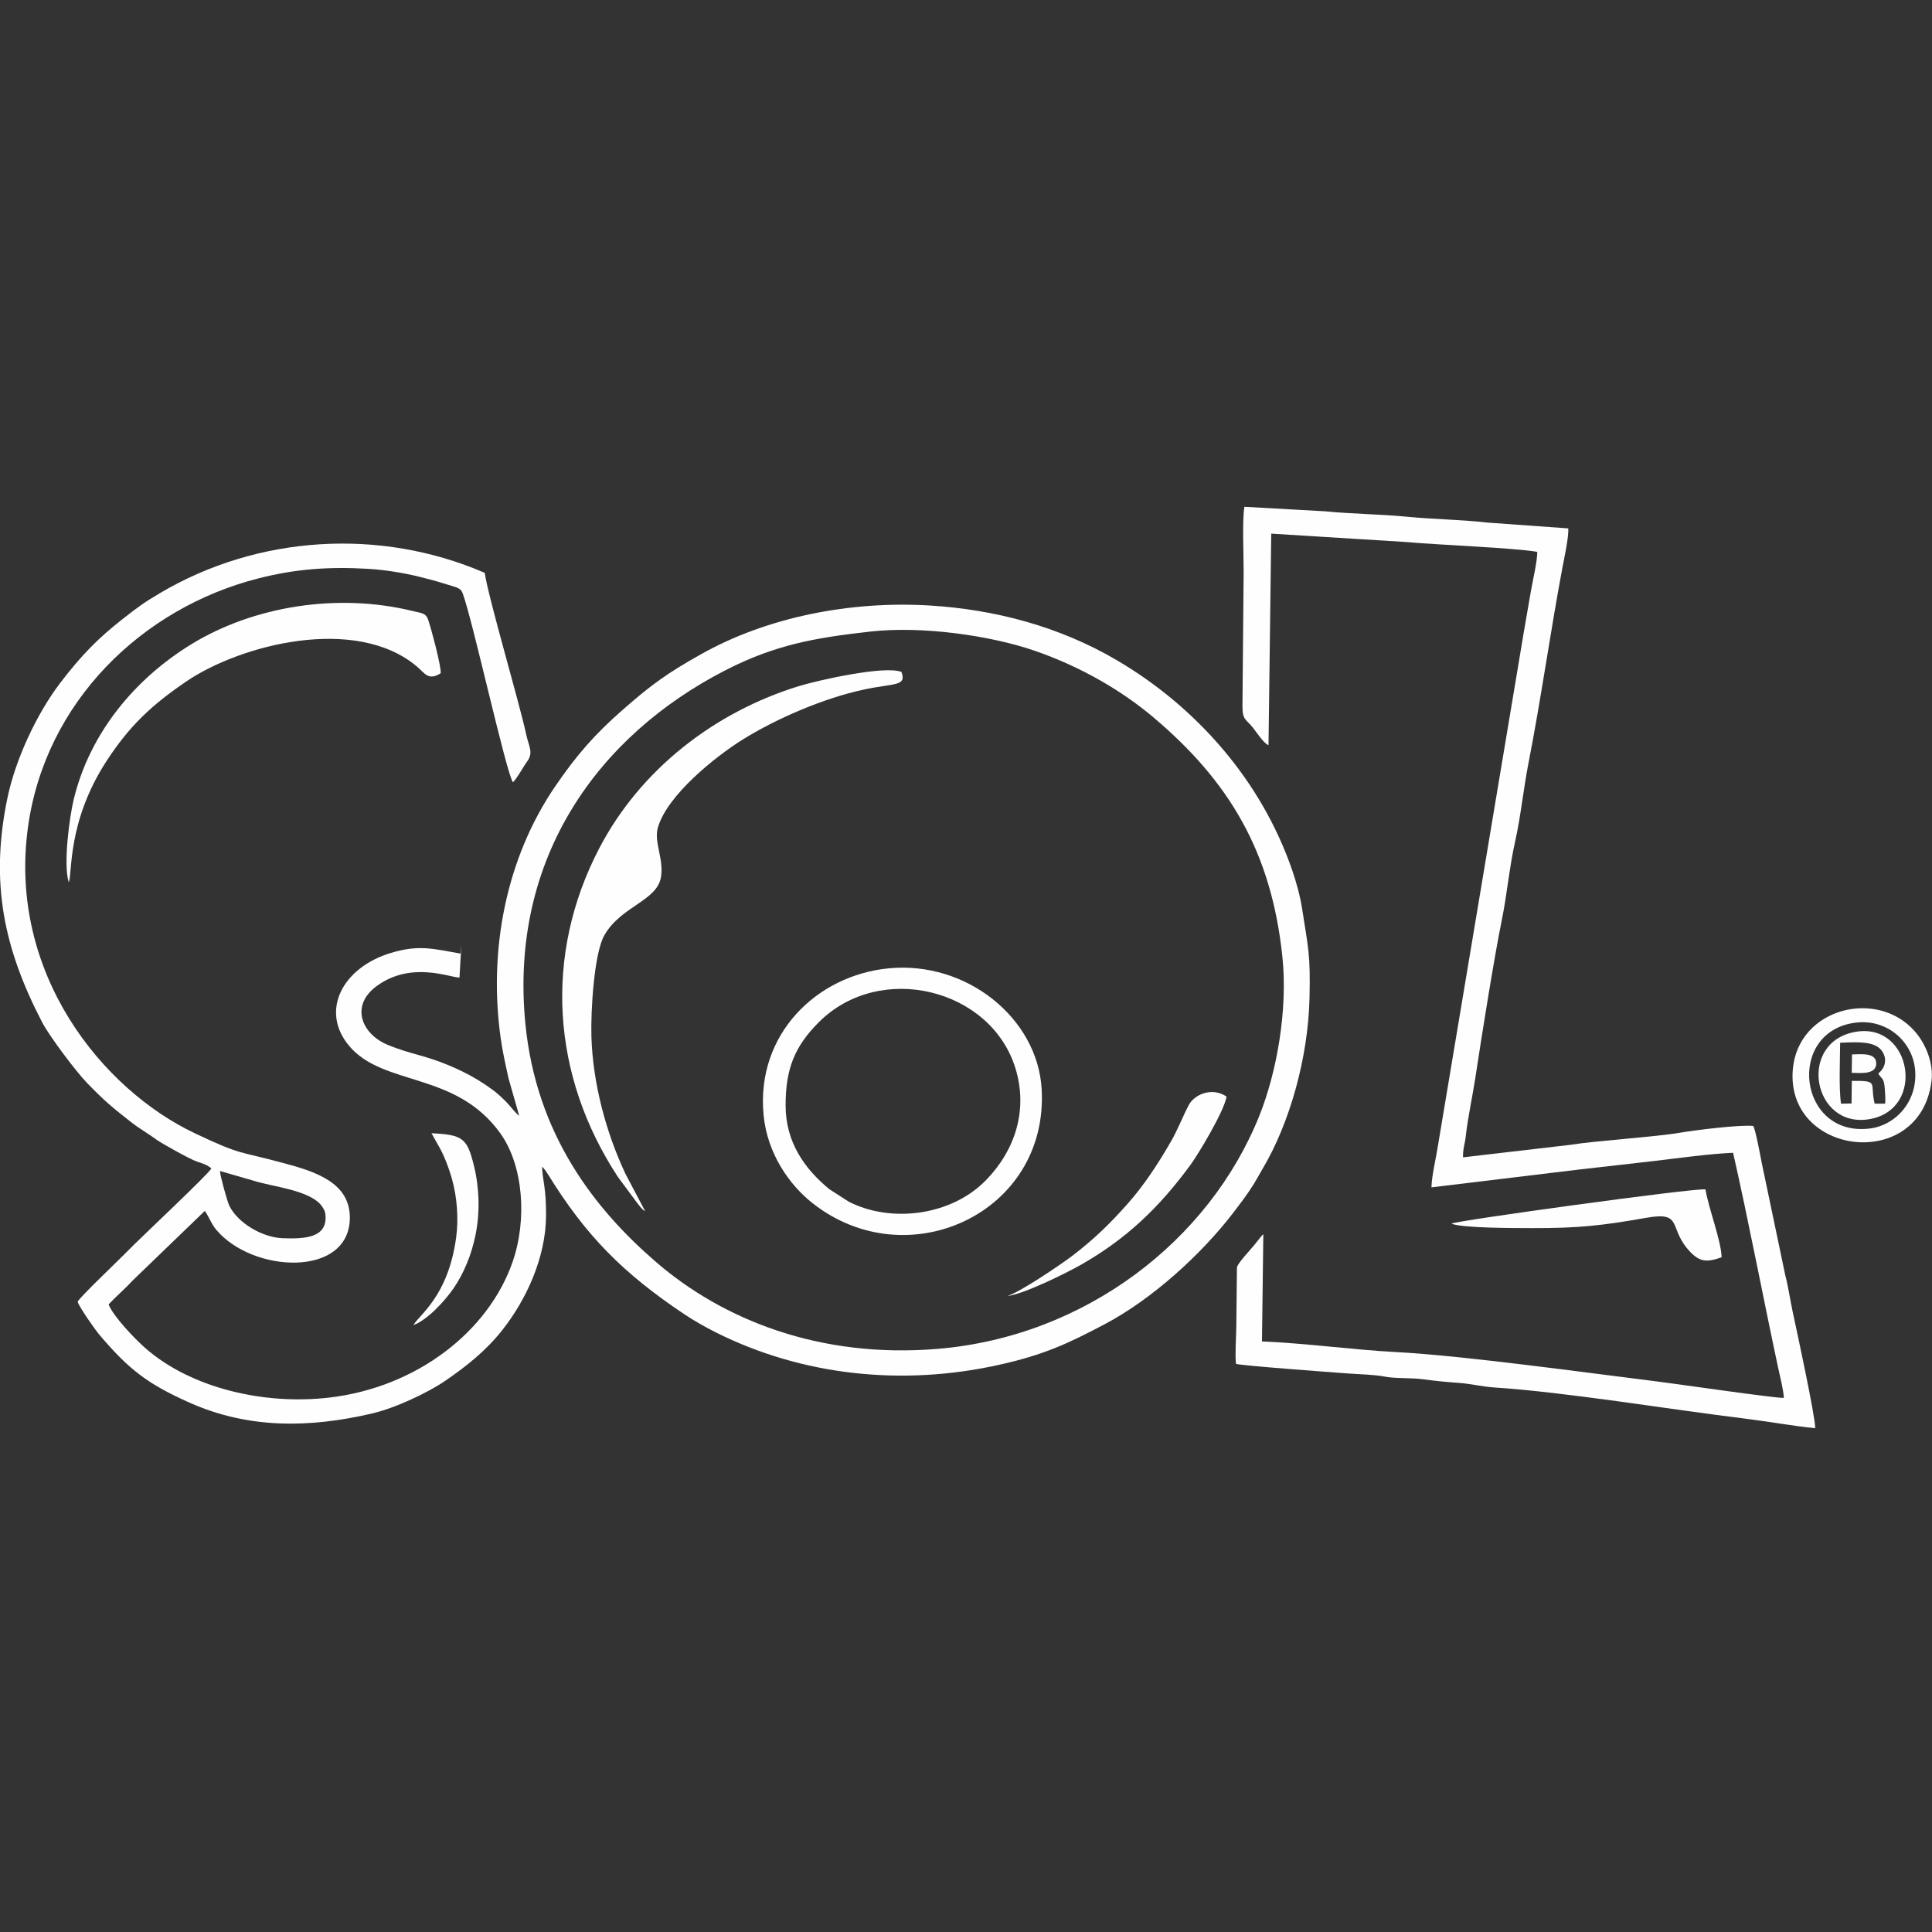 <svg xmlns="http://www.w3.org/2000/svg" xmlns:xlink="http://www.w3.org/1999/xlink" xmlns:xodm="http://www.corel.com/coreldraw/odm/2003" xml:space="preserve" width="100mm" height="100mm" style="shape-rendering:geometricPrecision; text-rendering:geometricPrecision; image-rendering:optimizeQuality; fill-rule:evenodd; clip-rule:evenodd" viewBox="0 0 100 100"><rect x="0" y="0" width="100" height="100" fill="#333333" stroke="none"/> <defs> <style type="text/css"> .fil0 {fill:none} .fil1 {fill:#FEFEFE} </style> </defs> <g id="Capa_x0020_1">  <polygon class="fil0" points="-0.038,0.038 99.962,0.038 99.962,100.038 -0.038,100.038 "></polygon> <g id="_2672719922960"> <path class="fil1" d="M11.386 60.611l1.71 0.493c0.953,0.321 3.042,0.49 3.599,1.379 0.102,0.163 0.14,0.229 0.154,0.451 0.073,1.147 -1.095,1.194 -2.203,1.157 -1.064,-0.035 -2.344,-0.788 -2.78,-1.691 -0.102,-0.211 -0.473,-1.538 -0.481,-1.788zm33.669 -27.922c2.666,-0.3 6.207,0.206 8.481,0.987 2.416,0.83 4.535,2.083 6.135,3.429 3.944,3.32 6.142,6.983 6.707,12.434 0.285,2.755 -0.301,5.984 -1.195,8.213 -2.591,6.461 -9,11.417 -16.625,12.063 -6.146,0.52 -11.157,-1.525 -14.589,-4.482 -3.175,-2.735 -6.216,-6.603 -6.777,-12.357 -0.837,-8.601 3.809,-14.905 10.308,-18.259 2.632,-1.359 4.726,-1.709 7.555,-2.028zm-21.174 16.201l-0.045 0.468c-1.421,-0.247 -2.147,-0.474 -3.605,-0.034 -2.514,0.759 -3.677,3.004 -2.16,4.81 1.777,2.116 5.515,1.304 7.826,4.527 1.188,1.656 1.4,4.454 0.635,6.655 -1.257,3.618 -4.971,6.49 -9.472,7.021 -3.396,0.401 -7.194,-0.489 -9.562,-2.581 -0.537,-0.474 -1.635,-1.62 -1.876,-2.239 0.324,-0.354 0.83,-0.789 1.23,-1.224l3.749 -3.616c0.247,0.353 0.326,0.66 0.601,0.986 1.887,2.236 6.857,2.466 6.906,-0.596 0.03,-1.863 -1.808,-2.427 -3.393,-2.856 -2.417,-0.654 -2.175,-0.389 -4.626,-1.55 -4.787,-2.268 -9.681,-8.274 -8.642,-15.84 0.892,-6.495 5.911,-11.358 11.944,-12.888 1.884,-0.478 3.603,-0.612 5.67,-0.49 0.88,0.052 1.898,0.221 2.692,0.422 0.4,0.101 0.812,0.205 1.203,0.331 0.681,0.22 0.88,0.203 0.998,0.529 0.533,1.467 2.236,9.24 2.595,9.766 0.226,-0.216 0.534,-0.803 0.725,-1.061 0.35,-0.474 0.109,-0.755 -0.027,-1.373 -0.41,-1.87 -1.953,-7.045 -2.158,-8.407 -5.427,-2.347 -11.742,-1.938 -16.785,1.036 -0.854,0.504 -1.154,0.727 -1.929,1.333 -1.289,1.008 -2.157,1.888 -3.248,3.317 -1.24,1.623 -2.33,3.987 -2.742,5.966 -0.912,4.382 -0.186,7.795 1.793,11.604 0.389,0.75 1.788,2.589 2.308,3.127 0.892,0.923 1.3,1.268 2.32,2.064 0.441,0.344 0.845,0.561 1.296,0.892 0.255,0.187 1.751,1.026 2.107,1.139 0.279,0.088 0.536,0.177 0.731,0.348 -0.088,0.245 -3.813,3.728 -4.348,4.293 -0.291,0.308 -2.561,2.462 -2.572,2.613 0.091,0.291 0.915,1.458 1.107,1.685 1.54,1.815 2.5,2.563 4.699,3.541 3.064,1.362 6.219,1.299 9.415,0.558 1.226,-0.284 2.917,-1.086 3.812,-1.701 1.098,-0.753 2.085,-1.539 2.921,-2.588 1.257,-1.577 2.274,-3.776 2.29,-5.941 0.011,-1.49 -0.189,-1.838 -0.204,-2.546 0.065,0.059 0.04,0.034 0.107,0.113 0.013,0.015 0.048,0.061 0.06,0.077 0.037,0.049 0.098,0.141 0.134,0.199 1.96,3.183 3.9,5.136 7.079,7.258 0.44,0.294 1.054,0.648 1.601,0.922 4.481,2.248 9.669,2.805 14.711,1.675 2.315,-0.519 3.535,-1.096 5.428,-2.093 2.447,-1.289 5.024,-3.63 6.681,-5.805 0.35,-0.46 0.706,-0.919 1.048,-1.473 0.165,-0.267 0.303,-0.53 0.464,-0.802 1.375,-2.327 2.337,-5.69 2.408,-8.818 0.051,-2.268 -0.067,-2.558 -0.381,-4.592 -0.104,-0.677 -0.304,-1.394 -0.52,-2.021 -1.59,-4.611 -4.937,-8.437 -9.108,-10.878 -2.938,-1.719 -6.266,-2.607 -9.66,-2.812 -4.085,-0.245 -8.405,0.592 -11.848,2.534 -1.762,0.993 -2.543,1.562 -4.003,2.839 -1.48,1.294 -2.419,2.371 -3.52,3.983 -2.555,3.74 -3.463,8.483 -2.826,13.034 0.104,0.746 0.259,1.411 0.413,2.108l0.546 1.913c-0.204,-0.142 -0.407,-0.442 -0.645,-0.688 -0.195,-0.202 -0.485,-0.475 -0.698,-0.632 -0.52,-0.383 -1.062,-0.715 -1.608,-0.977 -1.808,-0.869 -2.521,-0.813 -3.874,-1.382 -1.341,-0.563 -1.948,-2.039 -0.518,-3.059 1.784,-1.272 3.747,-0.417 4.252,-0.415l0.098 -1.712z"></path> <path class="fil1" d="M65.658 38.571l0.141 -10.95 6.916 0.429c1.65,0.152 5.652,0.303 6.852,0.514 0.015,0.428 -0.239,1.521 -0.326,2.021 -0.115,0.662 -0.239,1.368 -0.35,2.021l-4.471 26.741c-0.098,0.639 -0.312,1.485 -0.328,2.11l7.725 -0.932c1.312,-0.152 2.589,-0.288 3.891,-0.443 1.255,-0.149 2.731,-0.355 3.997,-0.415 0.819,3.62 1.541,7.425 2.322,11.087 0.093,0.436 0.294,1.215 0.304,1.602 -0.495,0.011 -5.566,-0.729 -6.563,-0.852 -3.517,-0.434 -9.984,-1.334 -13.478,-1.519 -2.3,-0.122 -4.636,-0.455 -6.971,-0.552l0.071 -5.549c-0.088,0.074 -0.044,0.039 -0.125,0.129l-0.354 0.441c-0.222,0.28 -0.837,0.905 -0.887,1.15l-0.033 3.043c-0.007,0.529 -0.073,1.496 -0.017,1.946 0.24,0.09 4.891,0.431 5.794,0.498 0.583,0.043 1.357,0.056 1.903,0.162 0.557,0.109 1.368,0.053 1.994,0.139 0.605,0.083 1.225,0.144 1.884,0.19 0.536,0.037 1.234,0.198 1.785,0.233 3.697,0.239 9.078,1.135 12.967,1.61 1.22,0.149 2.455,0.379 3.656,0.499 -0.009,-0.662 -0.951,-5.021 -1.162,-5.995 -0.133,-0.617 -0.227,-1.296 -0.39,-1.924l-1.221 -5.828c-0.072,-0.363 -0.299,-1.621 -0.433,-1.897 -0.701,-0.074 -3.039,0.219 -3.825,0.354 -1.273,0.218 -4.352,0.41 -5.643,0.622l-5.557 0.648c-0.014,-0.439 0.098,-0.69 0.141,-1.088 0.101,-0.934 0.357,-2.107 0.503,-3.07 0.324,-2.14 0.96,-6.148 1.369,-8.155 0.259,-1.268 0.393,-2.753 0.683,-4.032 0.291,-1.285 0.427,-2.716 0.696,-4.084 0.633,-3.225 1.132,-6.792 1.757,-10.117 0.088,-0.468 0.336,-1.59 0.296,-2.008l-4.206 -0.303c-1.36,-0.157 -2.746,-0.164 -4.138,-0.301 -1.352,-0.133 -2.842,-0.142 -4.245,-0.281l-4.171 -0.233c-0.124,0.639 -0.034,2.643 -0.041,3.433l-0.061 6.842c-0.01,0.785 0.184,0.701 0.556,1.176 0.178,0.227 0.552,0.798 0.792,0.889z"></path> <path class="fil1" d="M33.394 62.693l-1.024 -1.942c-1.004,-2.14 -1.688,-4.681 -1.759,-7.112 -0.038,-1.32 0.139,-4.29 0.666,-5.222 0.861,-1.524 2.748,-1.778 2.939,-3.04 0.143,-0.944 -0.383,-1.804 -0.162,-2.552 0.494,-1.676 2.955,-3.648 4.366,-4.532 1.727,-1.082 4.198,-2.154 6.301,-2.603 1.573,-0.336 2.216,-0.157 1.938,-0.911 -0.882,-0.351 -4.39,0.451 -5.309,0.734 -4.367,1.346 -8.203,4.312 -10.332,8.393 -2.878,5.517 -2.488,11.768 0.975,17.027l0.99 1.335c0.146,0.172 0.221,0.315 0.411,0.425z"></path> <path class="fil1" d="M40.663 57.224c-0.002,-1.897 0.466,-3.053 1.7,-4.296 3.178,-3.202 8.94,-1.756 10.199,2.376 0.65,2.133 -0.001,4.208 -1.518,5.772 -1.812,1.868 -4.937,2.235 -7.109,1.125l-1.008 -0.649c-1.285,-1.055 -2.262,-2.435 -2.264,-4.329zm-1.143 0.465c0.19,2.033 1.347,3.638 2.508,4.563 4.908,3.913 12.267,0.552 11.887,-5.894 -0.215,-3.649 -3.87,-6.629 -7.918,-6.237 -3.727,0.36 -6.864,3.414 -6.476,7.568z"></path> <path class="fil1" d="M3.559 45.666c0.197,-0.424 -0.1,-3.115 1.955,-6.275 1.195,-1.837 2.351,-2.908 4.119,-4.113 2.817,-1.92 8.782,-3.442 11.94,-0.784 0.41,0.345 0.595,0.761 1.235,0.354 0.052,-0.309 -0.523,-2.433 -0.655,-2.795 -0.122,-0.333 -0.369,-0.322 -0.769,-0.421 -3.898,-0.963 -8.262,-0.262 -11.486,1.717 -2.915,1.789 -5.241,4.578 -6.077,8.005 -0.221,0.904 -0.559,3.384 -0.262,4.313z"></path> <path class="fil1" d="M75.124 63.333c0.521,0.239 3.344,0.231 4.141,0.234 2.423,0.009 3.681,-0.133 5.945,-0.534 1.985,-0.351 1.079,0.553 2.314,1.804 0.486,0.493 0.874,0.499 1.588,0.237 -0.041,-0.924 -0.671,-2.507 -0.838,-3.515 -0.788,-0.046 -12.798,1.608 -13.15,1.775z"></path> <path class="fil1" d="M52.138 67.081c0.833,-0.083 3.076,-1.2 3.776,-1.597 2.382,-1.347 4.09,-2.987 5.704,-5.189 0.404,-0.551 1.758,-2.798 1.867,-3.536 -0.723,-0.498 -1.655,-0.14 -1.962,0.452 -0.337,0.652 -0.56,1.256 -0.917,1.876 -0.703,1.22 -1.436,2.318 -2.263,3.246 -0.903,1.013 -1.716,1.81 -2.843,2.669 -0.598,0.456 -2.739,1.902 -3.361,2.079z"></path> <path class="fil1" d="M96.039 52.933c1.618,-0.206 2.914,0.953 3.078,2.363 0.191,1.643 -0.956,2.939 -2.324,3.114 -3.724,0.477 -4.369,-5.016 -0.754,-5.477zm3.934 3.029c0.117,-0.936 -0.3,-1.939 -0.863,-2.58 -1.954,-2.228 -6.003,-1.205 -6.309,1.918 -0.444,4.519 6.582,5.399 7.172,0.663z"></path> <path class="fil1" d="M97.22 55.563c0.135,0.263 0.281,0.212 0.324,0.66 0.023,0.241 0.06,0.712 0.028,0.902l-0.541 0c-0.264,-1.083 0.267,-1.191 -1.181,-1.18l-0.015 1.171 -0.542 0.011c-0.121,-0.72 -0.052,-2.327 -0.048,-3.156 0.62,-0.017 1.421,-0.09 1.898,0.186 0.442,0.255 0.658,0.939 0.077,1.406zm-1.168 -2.157c-3.046,0.52 -2.236,5.039 0.724,4.519 2.927,-0.514 2.17,-5.014 -0.724,-4.519z"></path> <path class="fil1" d="M22.335 58.657l0.325 0.581c0.308,0.508 0.573,1.214 0.734,1.785 0.26,0.923 0.352,2.047 0.215,3.042 -0.421,3.054 -1.915,3.985 -2.209,4.521 0.743,-0.272 1.646,-1.281 2.063,-1.884 0.539,-0.78 0.938,-1.738 1.149,-2.777 0.238,-1.167 0.201,-2.429 -0.077,-3.57 -0.352,-1.444 -0.573,-1.62 -2.2,-1.699z"></path> <path class="fil1" d="M95.845 55.528c0.508,0.018 1.279,0.089 1.268,-0.493 -0.011,-0.575 -0.807,-0.463 -1.254,-0.458l-0.014 0.951z"></path> </g> </g> </svg>